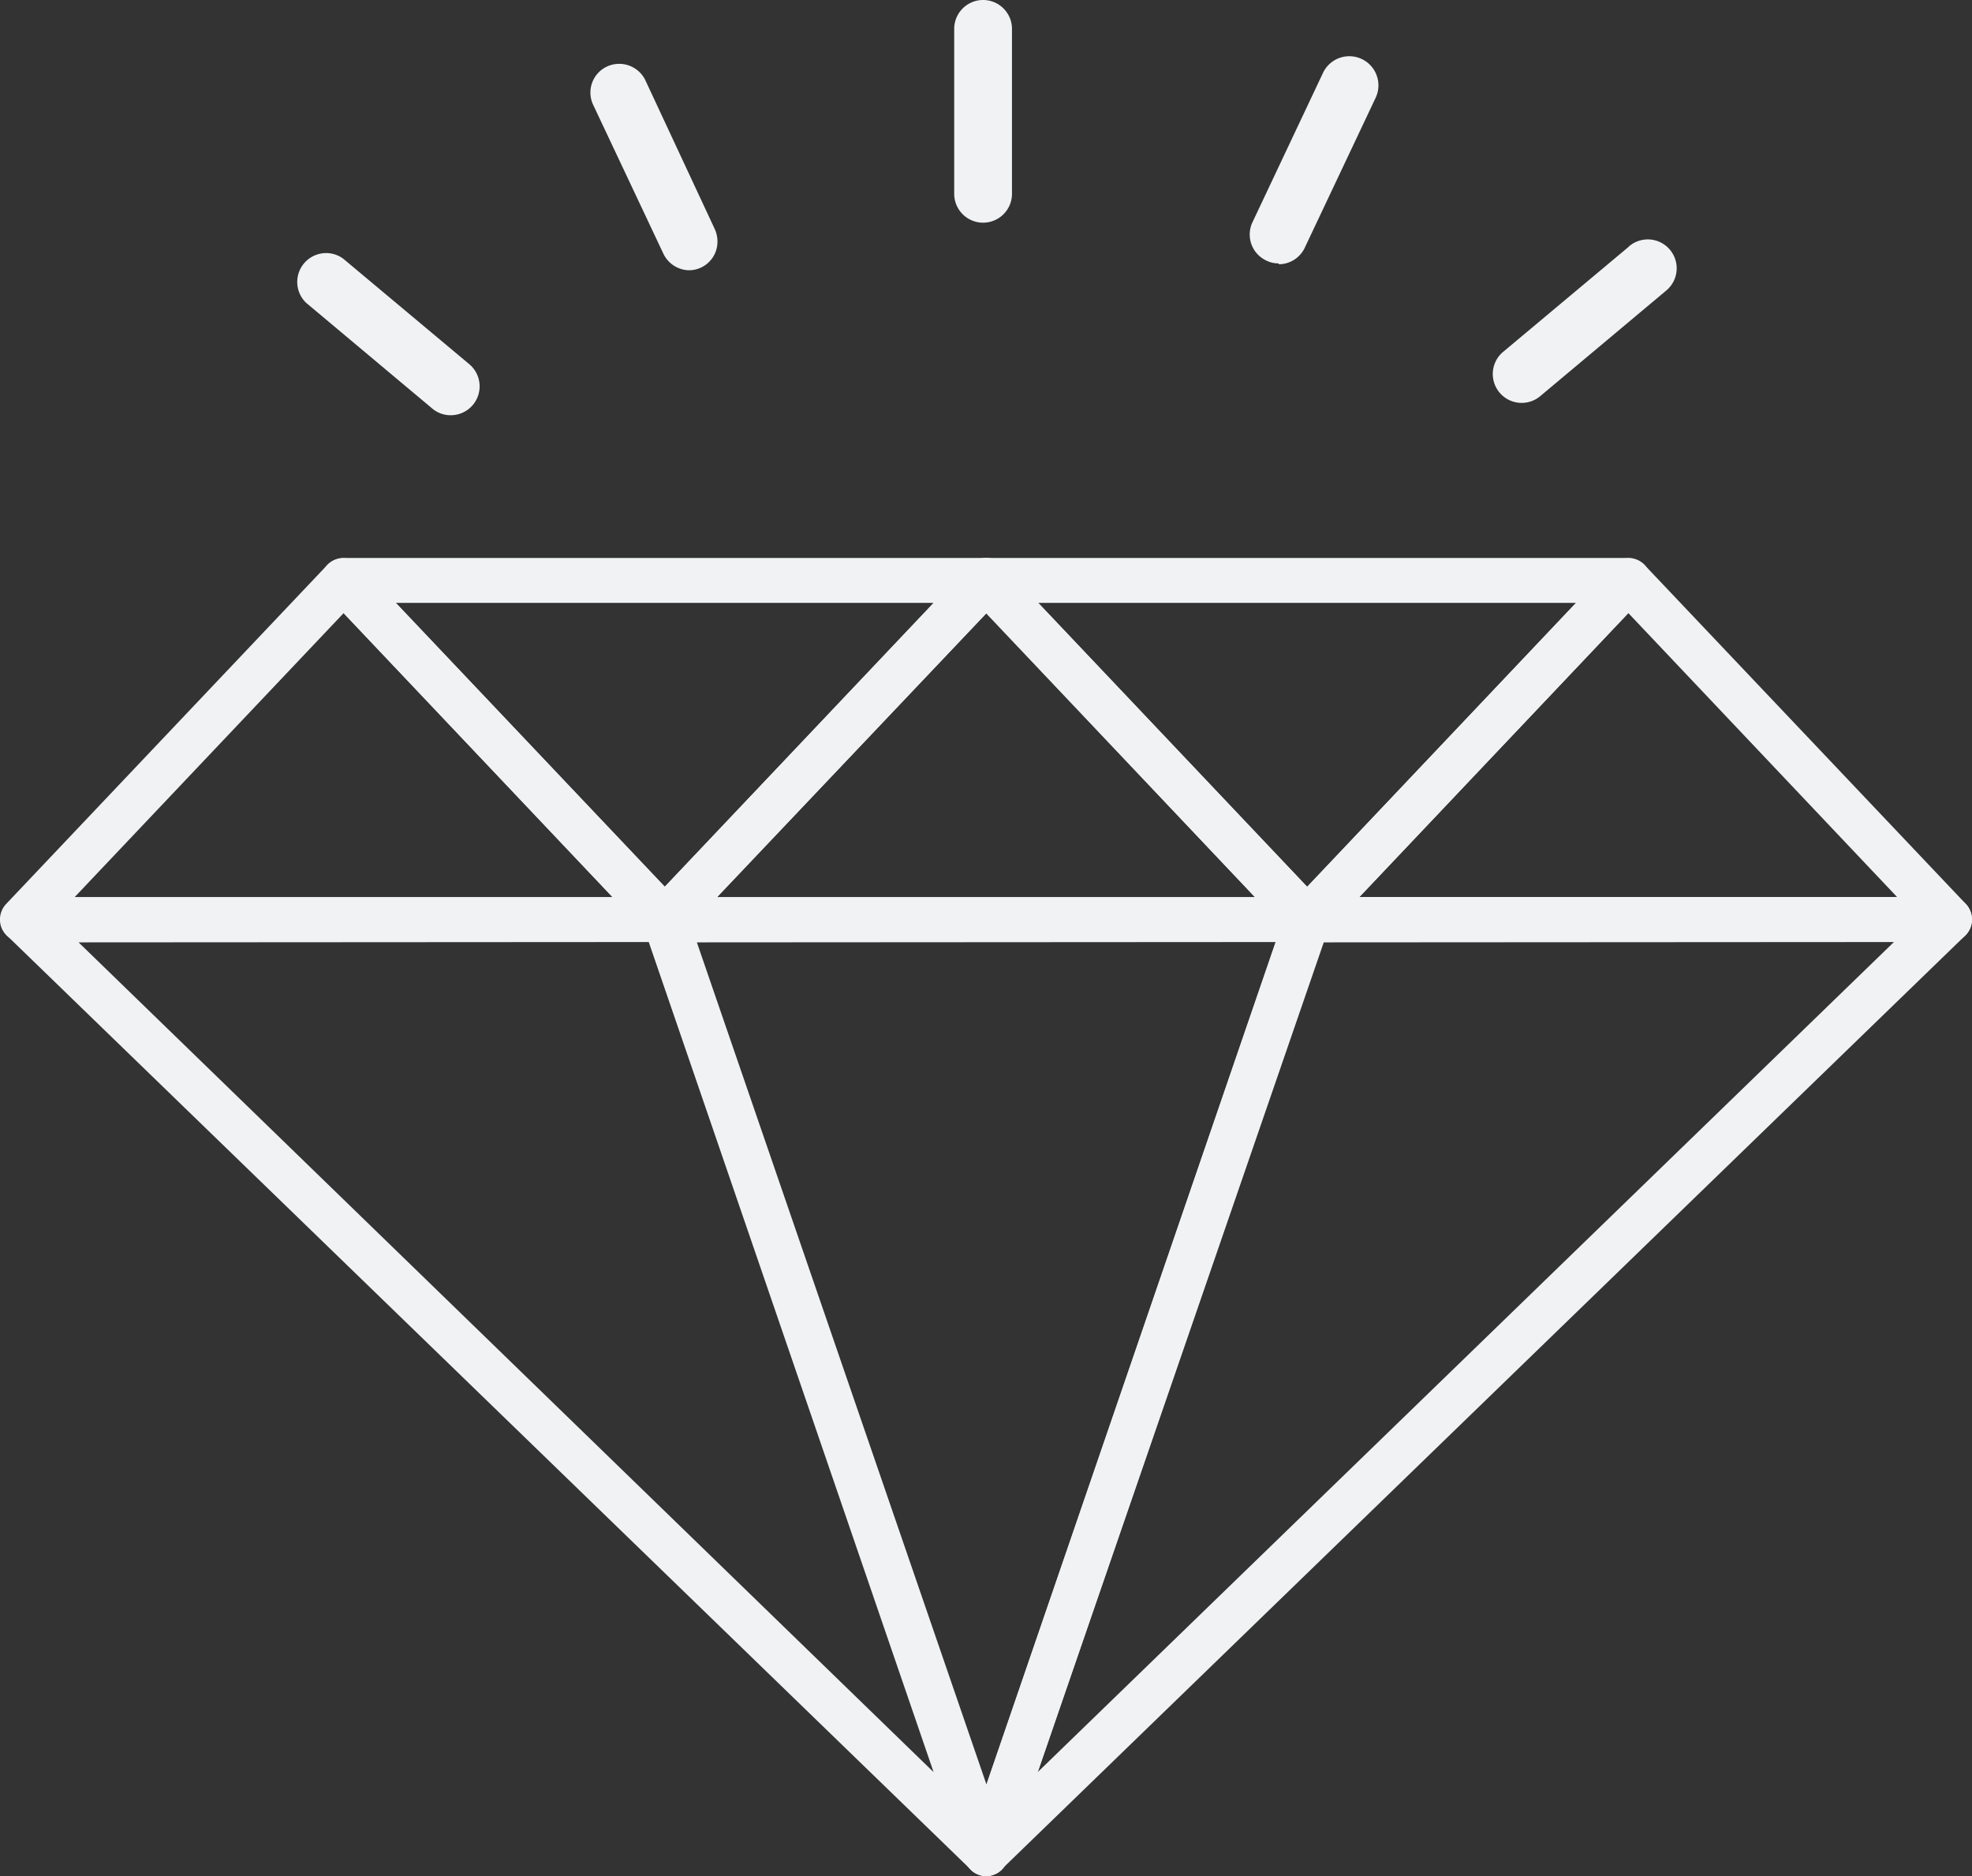 <svg xmlns="http://www.w3.org/2000/svg" viewBox="0 0 111.95 106.49"><rect x="0" y="0" width="111.95" height="106.49" fill="#333333" stroke="none"/><defs><style>.cls-1{fill:#f0f2f3;}</style></defs><g id="Layer_2" data-name="Layer 2"><g id="Icon_Set" data-name="Icon Set"><path id="Path_224" data-name="Path 224" class="cls-1" d="M25.59,23.57a1.64,1.64,0,0,0,1.06-2.89l-7.17-6a1.64,1.64,0,0,0-2.1,2.51l7.16,6A1.61,1.61,0,0,0,25.59,23.57Z"></path><path id="Path_226" data-name="Path 226" class="cls-1" d="M39.09,15.34a1.62,1.62,0,0,0,1.64-1.63,1.69,1.69,0,0,0-.15-.7L36.63,4.54a1.65,1.65,0,0,0-2.2-.75,1.63,1.63,0,0,0-.77,2.13l4,8.48A1.65,1.65,0,0,0,39.09,15.34Z"></path><path id="Path_227" data-name="Path 227" class="cls-1" d="M72.61,15A1.64,1.64,0,0,0,74.1,14l4-8.46a1.64,1.64,0,0,0-3-1.39l-4,8.47a1.63,1.63,0,0,0,.79,2.17,1.49,1.49,0,0,0,.69.16Z"></path><path id="Path_228" data-name="Path 228" class="cls-1" d="M57.45,11V1.64a1.64,1.64,0,0,0-3.28,0V11a1.64,1.64,0,0,0,3.28,0Z"></path><path id="Path_229" data-name="Path 229" class="cls-1" d="M92.47,14,85.3,20a1.64,1.64,0,0,0,2.11,2.51l7.16-6A1.64,1.64,0,1,0,92.46,14h0Z"></path><path class="cls-1" d="M37.74,53.47H1.28A1.31,1.31,0,0,1,.1,52.7a1.29,1.29,0,0,1,.25-1.39L18.58,32.07a1.31,1.31,0,0,1,1.85,0L38.67,51.31a1.28,1.28,0,0,1-.93,2.16ZM4.24,50.92H34.77L19.51,34.8Z"></path><path class="cls-1" d="M110.67,53.47H74.21a1.28,1.28,0,0,1-.93-2.16L91.51,32.07a1.31,1.31,0,0,1,1.85,0L111.6,51.31a1.28,1.28,0,0,1-.93,2.16Zm-33.5-2.55H107.7L92.44,34.8Z"></path><path class="cls-1" d="M74.21,53.47H37.74a1.28,1.28,0,0,1-.93-2.16L55.05,32.07a1.31,1.31,0,0,1,1.85,0L75.13,51.31a1.28,1.28,0,0,1-.92,2.16Zm-33.5-2.55H71.24L56,34.8Z"></path><path class="cls-1" d="M56,106.49a1.26,1.26,0,0,1-1.2-.86l-18.24-53a1.27,1.27,0,0,1,1.21-1.69H74.21a1.27,1.27,0,0,1,1.2,1.69l-18.23,53A1.27,1.27,0,0,1,56,106.49Zm-16.44-53L56,101.29,72.42,53.47Z"></path><path class="cls-1" d="M37.74,53.47a1.32,1.32,0,0,1-.93-.4L18.58,33.83a1.28,1.28,0,0,1,.93-2.16H56a1.28,1.28,0,0,1,.93,2.16L38.67,53.07A1.3,1.3,0,0,1,37.74,53.47ZM22.47,34.22,37.74,50.34,53,34.22Z"></path><path class="cls-1" d="M74.21,53.47a1.28,1.28,0,0,1-.93-.4L55.05,33.83a1.3,1.3,0,0,1-.25-1.39A1.28,1.28,0,0,1,56,31.67H92.44a1.28,1.28,0,0,1,1.17.77,1.3,1.3,0,0,1-.25,1.39L75.13,53.07A1.28,1.28,0,0,1,74.21,53.47ZM58.94,34.22,74.21,50.34,89.47,34.22Z"></path><path class="cls-1" d="M56,106.49a1.24,1.24,0,0,1-.88-.36l-54.7-53a1.3,1.3,0,0,1-.3-1.4,1.29,1.29,0,0,1,1.19-.79H37.74a1.27,1.27,0,0,1,1.21.86l18.23,53a1.29,1.29,0,0,1-.52,1.5A1.31,1.31,0,0,1,56,106.49Zm-51.54-53L53,100.59,36.83,53.47Z"></path><path class="cls-1" d="M56,106.49a1.3,1.3,0,0,1-.68-.19,1.27,1.27,0,0,1-.52-1.5L73,51.78a1.27,1.27,0,0,1,1.21-.86h36.46a1.26,1.26,0,0,1,1.18.79,1.28,1.28,0,0,1-.29,1.4l-54.7,53A1.25,1.25,0,0,1,56,106.49Zm19.15-53L58.91,100.59l48.61-47.12Z"></path></g></g></svg>